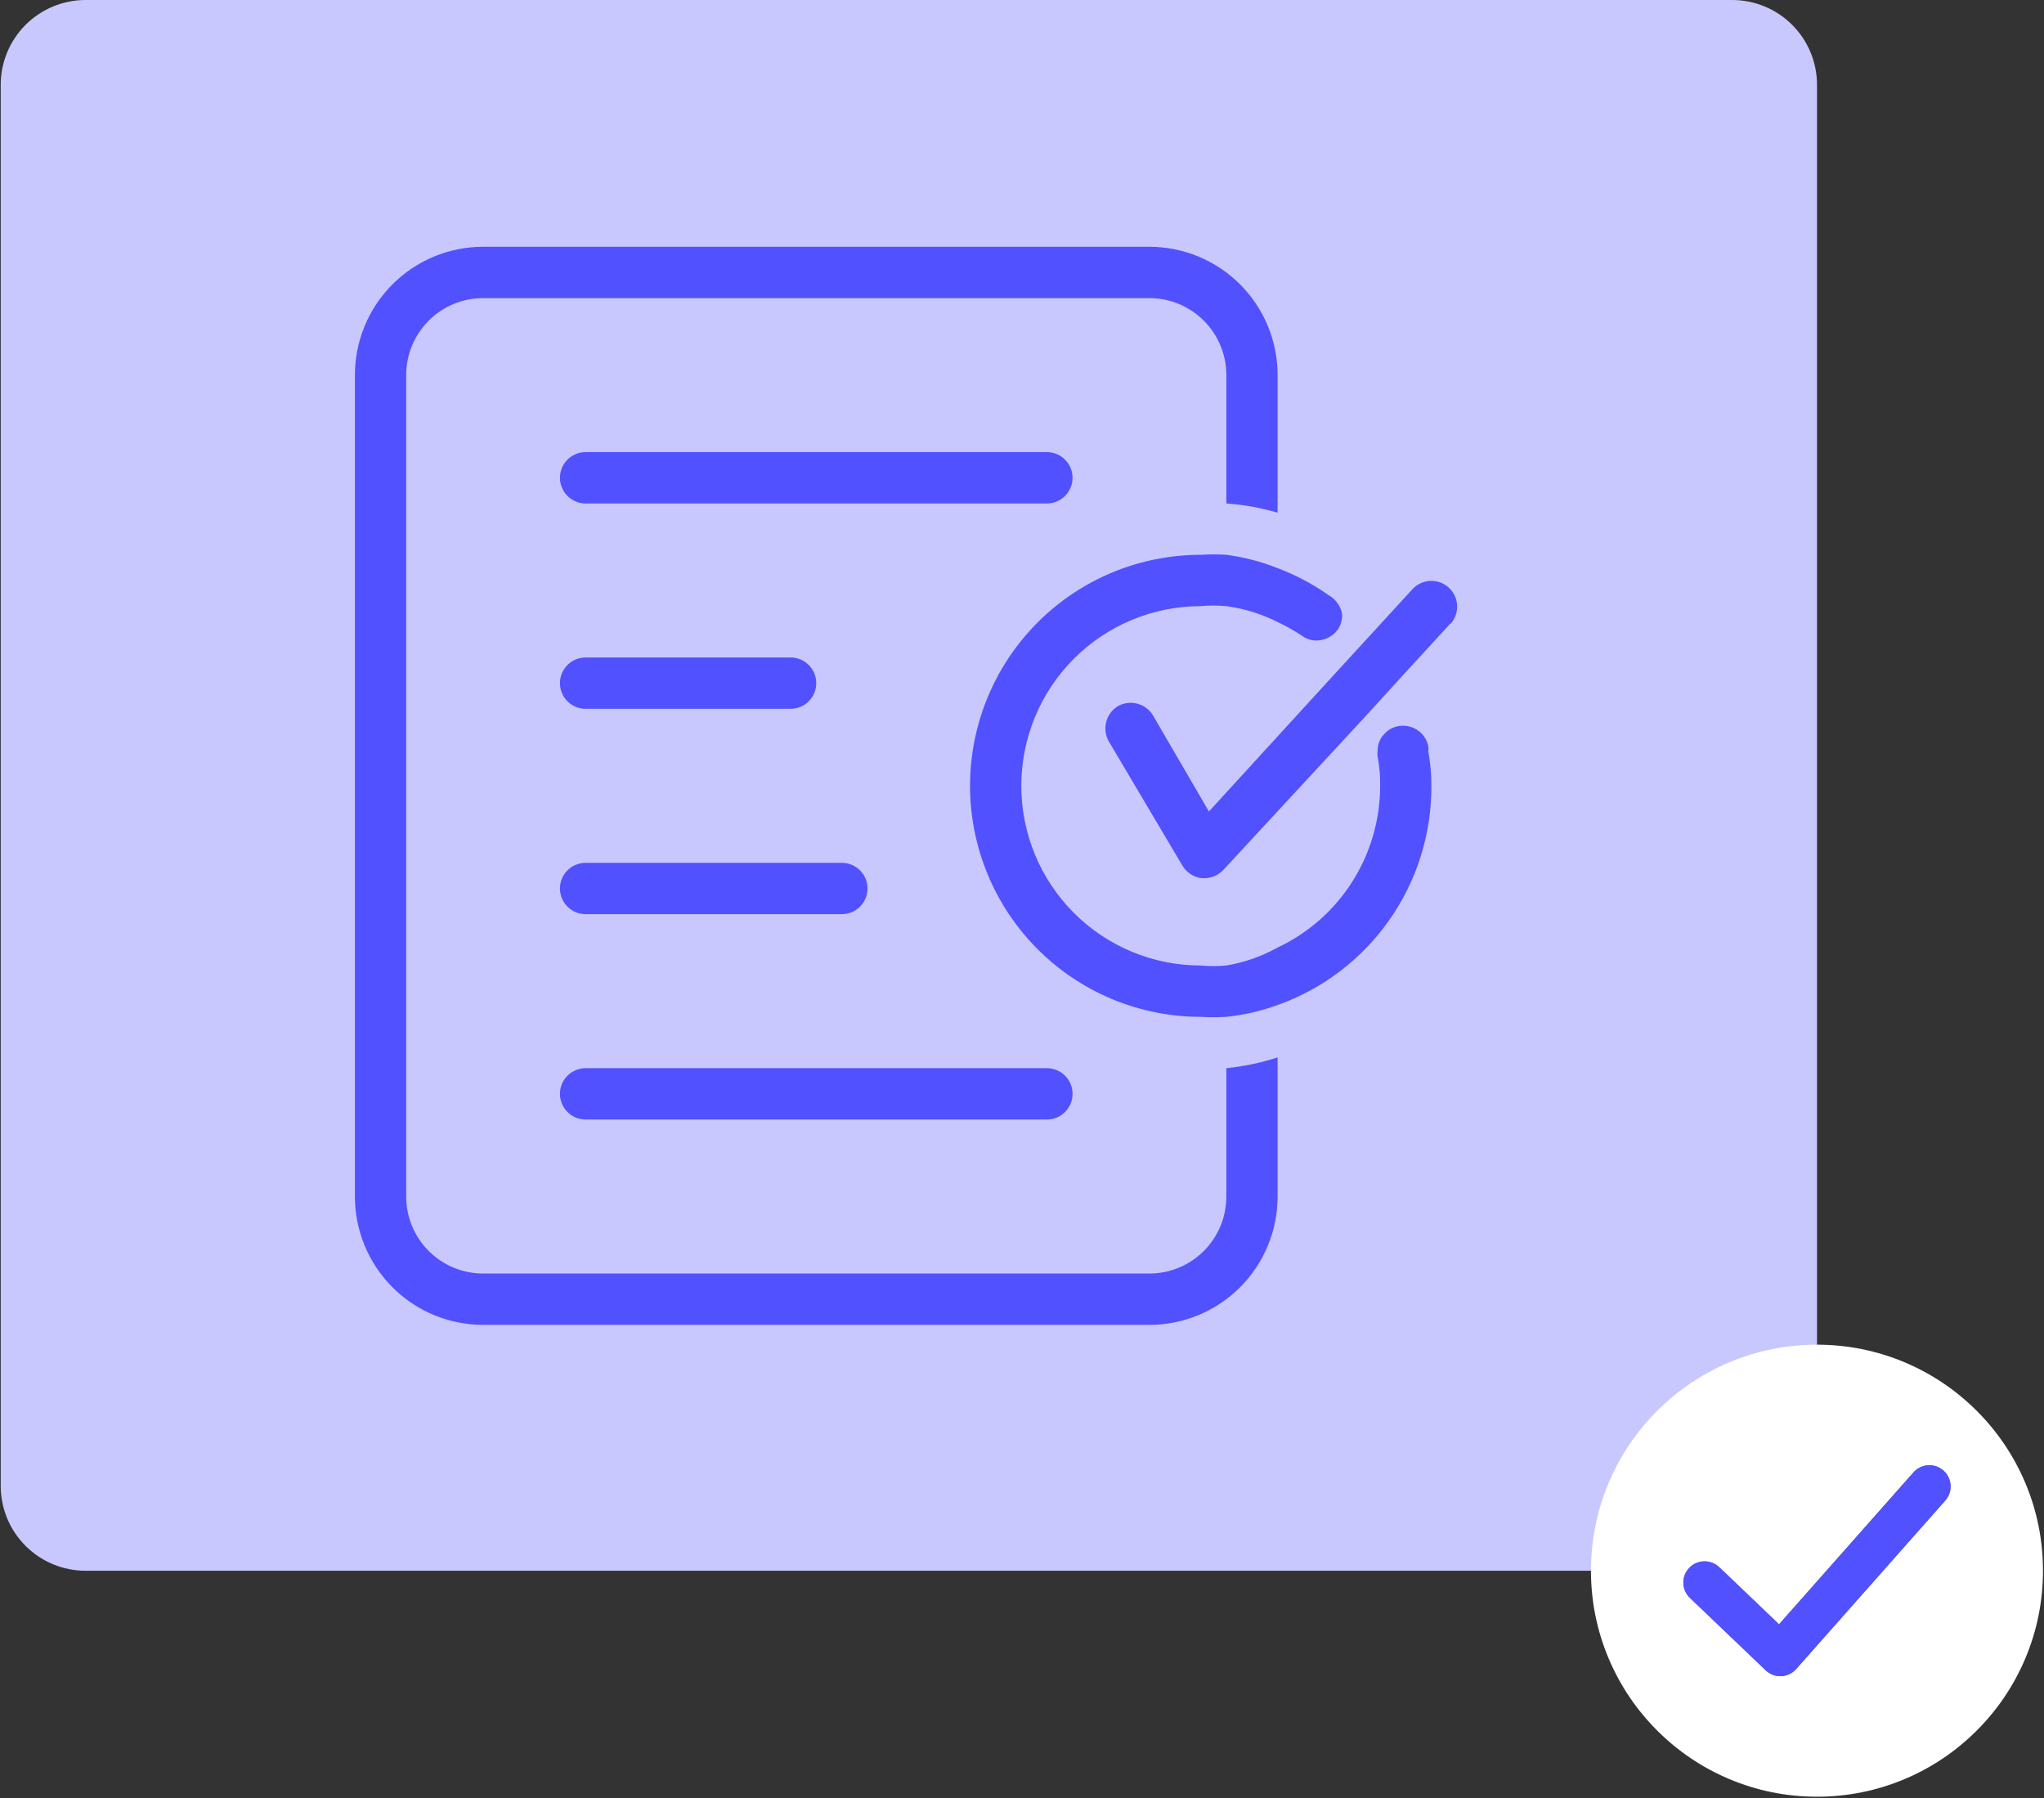 <?xml version="1.0" encoding="utf-8"?>
<svg xmlns="http://www.w3.org/2000/svg" xmlns:xlink="http://www.w3.org/1999/xlink" width="1080" zoomAndPan="magnify" viewBox="0 0 810 712.5" height="950" preserveAspectRatio="xMidYMid meet" version="1.0">
  <rect x="0" y="0" width="810" height="712.5" fill="#333333" stroke="none"/>
  <defs>
    <clipPath id="c8f62efbc6">
      <path clip-rule="nonzero" d="M 0.285 0 L 720.051 0 L 720.051 622.422 L 0.285 622.422 Z M 0.285 0"/>
    </clipPath>
    <clipPath id="f7a5a7fe71">
      <path clip-rule="nonzero" d="M 33.906 0 L 686.426 0 C 695.344 0 703.898 3.543 710.203 9.848 C 716.508 16.152 720.051 24.703 720.051 33.621 L 720.051 588.801 C 720.051 597.715 716.508 606.27 710.203 612.574 C 703.898 618.879 695.344 622.422 686.426 622.422 L 33.906 622.422 C 24.988 622.422 16.438 618.879 10.133 612.574 C 3.828 606.27 0.285 597.715 0.285 588.801 L 0.285 33.621 C 0.285 24.703 3.828 16.152 10.133 9.848 C 16.438 3.543 24.988 0 33.906 0"/>
    </clipPath>
    <clipPath id="9ff9e7c67e">
      <path clip-rule="nonzero" d="M 630.469 532.844 L 809.594 532.844 L 809.594 711.965 L 630.469 711.965 Z M 630.469 532.844"/>
    </clipPath>
    <clipPath id="479e0dcf95">
      <path clip-rule="nonzero" d="M 140 97.789 L 578 97.789 L 578 524.988 L 140 524.988 Z M 140 97.789"/>
    </clipPath>
  </defs>
  <g clip-path="url(#c8f62efbc6)">
    <g clip-path="url(#f7a5a7fe71)">
      <path fill="#c8c8ff" fill-opacity="1" fill-rule="nonzero" d="M 0.285 0 L 720.051 0 L 720.051 622.422 L 0.285 622.422 Z M 0.285 0"/>
    </g>
  </g>
  <path fill="#5151ff" fill-opacity="1" fill-rule="nonzero" d="M 770.867 594.598 L 711.801 661.352 C 710.285 663.059 708.141 664.082 705.855 664.176 C 705.738 664.18 705.621 664.184 705.508 664.184 C 703.348 664.184 701.266 663.352 699.699 661.855 L 669.684 633.16 C 666.328 629.953 666.211 624.633 669.418 621.277 C 672.625 617.926 677.945 617.805 681.301 621.012 L 705 643.668 L 758.281 583.461 C 761.355 579.984 766.668 579.66 770.145 582.734 C 773.617 585.812 773.941 591.121 770.867 594.598"/>
  <g clip-path="url(#9ff9e7c67e)">
    <path fill="#ffffff" fill-opacity="1" fill-rule="nonzero" d="M 770.867 594.598 L 711.797 661.352 C 710.285 663.059 708.141 664.082 705.855 664.176 C 705.742 664.18 705.621 664.184 705.504 664.184 C 703.348 664.184 701.266 663.355 699.699 661.855 L 669.684 633.16 C 666.328 629.953 666.211 624.633 669.418 621.277 C 672.625 617.926 677.945 617.805 681.301 621.012 L 705 643.668 L 758.281 583.457 C 761.355 579.984 766.668 579.66 770.145 582.734 C 773.621 585.812 773.945 591.121 770.867 594.598 Z M 802.555 587.539 C 798.043 576.875 791.586 567.297 783.363 559.074 C 775.141 550.852 765.562 544.395 754.898 539.883 C 743.848 535.211 732.121 532.844 720.031 532.844 C 707.945 532.844 696.215 535.211 685.168 539.883 C 674.504 544.395 664.926 550.852 656.703 559.074 C 648.48 567.297 642.023 576.875 637.512 587.539 C 632.84 598.586 630.469 610.316 630.469 622.402 C 630.469 634.492 632.84 646.223 637.512 657.27 C 642.023 667.934 648.48 677.512 656.703 685.734 C 664.926 693.957 674.504 700.414 685.168 704.926 C 696.215 709.598 707.945 711.965 720.031 711.965 C 732.121 711.965 743.848 709.598 754.898 704.926 C 765.562 700.414 775.141 693.957 783.363 685.734 C 791.586 677.512 798.043 667.934 802.555 657.27 C 807.227 646.223 809.594 634.492 809.594 622.402 C 809.594 610.316 807.227 598.586 802.555 587.539"/>
  </g>
  <path fill="#5151ff" fill-opacity="1" fill-rule="nonzero" d="M 770.867 594.598 L 711.797 661.352 C 710.285 663.059 708.141 664.082 705.855 664.176 C 705.742 664.18 705.621 664.184 705.504 664.184 C 703.348 664.184 701.266 663.355 699.699 661.855 L 669.684 633.16 C 666.328 629.953 666.211 624.633 669.418 621.277 C 672.625 617.926 677.945 617.805 681.301 621.012 L 705 643.668 L 758.281 583.457 C 761.355 579.984 766.668 579.66 770.145 582.734 C 773.621 585.812 773.945 591.121 770.867 594.598"/>
  <g clip-path="url(#479e0dcf95)">
    <path fill="#5151ff" fill-opacity="1" fill-rule="nonzero" d="M 574.75 247.105 L 556.062 267.449 L 541.234 283.723 L 484.762 344.754 C 483.777 345.777 482.633 346.574 481.328 347.137 C 480.027 347.703 478.664 347.992 477.242 348.008 L 476.227 348.008 C 475.434 347.91 474.656 347.727 473.906 347.449 C 473.152 347.172 472.441 346.816 471.77 346.375 C 471.102 345.934 470.492 345.422 469.941 344.836 C 469.391 344.254 468.91 343.617 468.508 342.922 L 439.461 293.895 C 439.125 293.316 438.844 292.715 438.625 292.082 C 438.402 291.453 438.246 290.805 438.148 290.145 C 438.055 289.484 438.023 288.816 438.055 288.148 C 438.086 287.484 438.184 286.824 438.344 286.176 C 438.504 285.527 438.723 284.898 439.004 284.293 C 439.285 283.684 439.621 283.113 440.012 282.57 C 440.406 282.027 440.844 281.531 441.332 281.074 C 441.82 280.617 442.348 280.211 442.914 279.859 C 443.496 279.527 444.105 279.25 444.738 279.035 C 445.375 278.82 446.023 278.672 446.688 278.582 C 447.355 278.496 448.02 278.469 448.691 278.512 C 449.359 278.555 450.02 278.66 450.668 278.828 C 451.316 278.996 451.941 279.227 452.547 279.52 C 453.148 279.812 453.723 280.156 454.258 280.559 C 454.793 280.961 455.289 281.41 455.738 281.91 C 456.188 282.406 456.586 282.945 456.93 283.52 L 479.07 321.562 L 530.059 265.82 L 543.875 250.77 L 559.719 233.477 C 560.172 232.984 560.668 232.539 561.211 232.141 C 561.75 231.746 562.324 231.406 562.934 231.121 C 563.543 230.84 564.172 230.621 564.82 230.461 C 565.473 230.301 566.133 230.207 566.805 230.18 C 567.473 230.152 568.141 230.188 568.801 230.293 C 569.465 230.395 570.109 230.562 570.738 230.793 C 571.367 231.023 571.969 231.312 572.543 231.66 C 573.113 232.012 573.648 232.414 574.141 232.867 C 574.633 233.32 575.078 233.82 575.473 234.359 C 575.871 234.902 576.211 235.477 576.492 236.086 C 576.773 236.695 576.996 237.324 577.152 237.977 C 577.312 238.629 577.406 239.293 577.434 239.961 C 577.461 240.633 577.422 241.301 577.32 241.961 C 577.219 242.625 577.051 243.273 576.82 243.902 C 576.59 244.535 576.301 245.137 575.953 245.707 C 575.605 246.281 575.203 246.816 574.75 247.309 Z M 566.016 297.762 C 566.117 297.082 566.117 296.402 566.016 295.727 C 565.898 295.156 565.734 294.602 565.523 294.059 C 565.312 293.516 565.055 292.996 564.754 292.496 C 564.453 292 564.113 291.531 563.734 291.09 C 563.352 290.652 562.938 290.25 562.488 289.879 C 562.035 289.512 561.559 289.188 561.051 288.898 C 560.547 288.613 560.02 288.375 559.473 288.18 C 558.926 287.984 558.363 287.836 557.793 287.738 C 557.219 287.637 556.645 287.59 556.062 287.59 C 554.73 287.559 553.449 287.789 552.215 288.285 C 550.98 288.777 549.895 289.496 548.953 290.438 L 547.531 292.062 C 546.422 293.801 545.883 295.699 545.906 297.762 C 545.805 298.438 545.805 299.117 545.906 299.793 C 546.664 303.621 547.004 307.488 546.922 311.391 C 546.922 313.059 546.863 314.727 546.742 316.395 C 546.625 318.059 546.449 319.719 546.215 321.371 C 545.98 323.023 545.688 324.668 545.336 326.297 C 544.984 327.93 544.578 329.547 544.113 331.152 C 543.648 332.754 543.125 334.34 542.547 335.906 C 541.973 337.473 541.34 339.016 540.652 340.539 C 539.969 342.059 539.227 343.555 538.438 345.023 C 537.645 346.496 536.801 347.934 535.906 349.344 C 535.016 350.754 534.07 352.129 533.082 353.473 C 532.09 354.816 531.051 356.121 529.969 357.391 C 528.887 358.66 527.758 359.891 526.59 361.078 C 525.418 362.27 524.207 363.414 522.957 364.52 C 521.707 365.621 520.418 366.68 519.094 367.691 C 517.766 368.703 516.406 369.668 515.012 370.586 C 513.617 371.5 512.195 372.367 510.738 373.184 C 509.285 373.996 507.801 374.758 506.293 375.469 C 499.926 379 493.156 381.375 485.98 382.59 C 482.594 382.902 479.207 382.902 475.82 382.59 C 474.66 382.59 473.496 382.562 472.332 382.504 C 471.172 382.445 470.012 382.359 468.852 382.246 C 467.695 382.133 466.539 381.988 465.391 381.82 C 464.238 381.648 463.094 381.449 461.949 381.223 C 460.809 380.996 459.676 380.738 458.547 380.457 C 457.418 380.172 456.297 379.863 455.184 379.523 C 454.07 379.188 452.965 378.82 451.871 378.43 C 450.773 378.035 449.688 377.617 448.613 377.172 C 447.539 376.723 446.477 376.254 445.422 375.754 C 444.371 375.254 443.332 374.73 442.305 374.184 C 441.281 373.633 440.27 373.059 439.27 372.461 C 438.273 371.859 437.289 371.238 436.32 370.59 C 435.355 369.941 434.402 369.273 433.469 368.578 C 432.535 367.883 431.617 367.168 430.719 366.43 C 429.816 365.688 428.938 364.93 428.074 364.145 C 427.211 363.363 426.371 362.559 425.547 361.734 C 424.727 360.91 423.922 360.066 423.141 359.203 C 422.359 358.34 421.602 357.461 420.863 356.559 C 420.125 355.656 419.406 354.738 418.715 353.805 C 418.023 352.867 417.352 351.914 416.707 350.945 C 416.059 349.977 415.438 348.992 414.84 347.992 C 414.242 346.996 413.668 345.98 413.117 344.953 C 412.57 343.926 412.047 342.887 411.551 341.832 C 411.051 340.777 410.582 339.715 410.137 338.637 C 409.691 337.559 409.27 336.473 408.879 335.375 C 408.488 334.277 408.121 333.172 407.785 332.059 C 407.445 330.941 407.137 329.82 406.855 328.691 C 406.57 327.559 406.316 326.422 406.09 325.281 C 405.863 324.137 405.664 322.988 405.492 321.836 C 405.32 320.684 405.18 319.527 405.066 318.367 C 404.953 317.211 404.867 316.047 404.809 314.883 C 404.75 313.719 404.723 312.555 404.723 311.391 C 404.723 310.223 404.75 309.059 404.809 307.895 C 404.867 306.73 404.953 305.57 405.066 304.41 C 405.18 303.25 405.32 302.094 405.492 300.941 C 405.664 299.789 405.863 298.641 406.09 297.5 C 406.316 296.355 406.57 295.219 406.855 294.09 C 407.137 292.961 407.445 291.836 407.785 290.723 C 408.121 289.605 408.488 288.5 408.879 287.402 C 409.27 286.305 409.691 285.219 410.137 284.145 C 410.582 283.066 411.051 282 411.551 280.949 C 412.047 279.895 412.57 278.855 413.117 277.828 C 413.668 276.797 414.242 275.785 414.84 274.785 C 415.438 273.785 416.059 272.801 416.707 271.832 C 417.352 270.863 418.023 269.91 418.715 268.977 C 419.406 268.039 420.125 267.121 420.863 266.223 C 421.602 265.32 422.359 264.438 423.141 263.574 C 423.922 262.711 424.727 261.867 425.547 261.043 C 426.371 260.219 427.211 259.418 428.074 258.633 C 428.938 257.852 429.816 257.09 430.719 256.352 C 431.617 255.613 432.535 254.895 433.469 254.203 C 434.402 253.508 435.355 252.836 436.32 252.188 C 437.289 251.543 438.273 250.918 439.27 250.32 C 440.27 249.719 441.281 249.145 442.305 248.598 C 443.332 248.047 444.371 247.523 445.422 247.027 C 446.477 246.527 447.539 246.055 448.613 245.609 C 449.688 245.164 450.773 244.746 451.871 244.352 C 452.965 243.961 454.07 243.594 455.184 243.254 C 456.297 242.918 457.418 242.605 458.547 242.324 C 459.676 242.039 460.809 241.785 461.949 241.559 C 463.094 241.332 464.238 241.133 465.391 240.961 C 466.539 240.789 467.695 240.648 468.852 240.531 C 470.012 240.418 471.172 240.332 472.332 240.277 C 473.496 240.219 474.66 240.191 475.82 240.191 C 479.207 239.879 482.594 239.879 485.98 240.191 C 493.105 241.148 499.875 243.25 506.293 246.496 C 509.68 248.086 512.93 249.918 516.043 251.988 C 517.738 253.223 519.633 253.836 521.73 253.82 C 523.098 253.793 524.414 253.52 525.68 252.992 C 526.941 252.465 528.062 251.723 529.043 250.77 L 530.262 249.344 C 531.336 247.598 531.879 245.699 531.887 243.648 C 531.773 242.844 531.57 242.062 531.277 241.305 C 530.98 240.551 530.605 239.836 530.148 239.164 C 529.691 238.496 529.164 237.887 528.562 237.336 C 527.965 236.789 527.312 236.316 526.605 235.918 C 520.297 231.449 513.527 227.855 506.293 225.137 C 499.742 222.523 492.969 220.762 485.98 219.848 C 482.594 219.637 479.207 219.637 475.82 219.848 C 474.324 219.848 472.832 219.883 471.336 219.957 C 469.844 220.031 468.352 220.141 466.863 220.289 C 465.371 220.434 463.887 220.617 462.41 220.836 C 460.93 221.059 459.457 221.312 457.988 221.605 C 456.52 221.898 455.062 222.227 453.609 222.59 C 452.16 222.953 450.719 223.355 449.285 223.789 C 447.855 224.223 446.434 224.695 445.027 225.199 C 443.617 225.703 442.223 226.242 440.84 226.816 C 439.457 227.387 438.09 227.996 436.738 228.637 C 435.387 229.277 434.051 229.949 432.73 230.656 C 431.41 231.363 430.109 232.102 428.828 232.871 C 427.543 233.641 426.281 234.441 425.035 235.273 C 423.793 236.105 422.57 236.969 421.367 237.863 C 420.164 238.754 418.988 239.676 417.832 240.625 C 416.676 241.578 415.543 242.555 414.434 243.562 C 413.324 244.566 412.242 245.602 411.184 246.66 C 410.125 247.719 409.094 248.805 408.09 249.914 C 407.086 251.023 406.109 252.156 405.16 253.316 C 404.211 254.473 403.289 255.656 402.398 256.859 C 401.508 258.062 400.645 259.285 399.816 260.531 C 398.984 261.777 398.184 263.043 397.414 264.328 C 396.645 265.613 395.91 266.914 395.203 268.238 C 394.496 269.559 393.824 270.895 393.188 272.25 C 392.547 273.605 391.941 274.973 391.367 276.359 C 390.797 277.742 390.258 279.141 389.754 280.551 C 389.25 281.961 388.781 283.383 388.344 284.816 C 387.91 286.25 387.512 287.695 387.148 289.148 C 386.785 290.602 386.457 292.062 386.164 293.531 C 385.875 295 385.617 296.477 385.398 297.957 C 385.18 299.441 384.996 300.926 384.848 302.418 C 384.703 303.906 384.594 305.402 384.52 306.898 C 384.445 308.395 384.41 309.891 384.41 311.391 C 384.41 312.887 384.445 314.387 384.52 315.883 C 384.594 317.379 384.703 318.871 384.848 320.363 C 384.996 321.855 385.18 323.34 385.398 324.82 C 385.617 326.305 385.875 327.781 386.164 329.25 C 386.457 330.719 386.785 332.18 387.148 333.633 C 387.512 335.086 387.91 336.531 388.344 337.965 C 388.781 339.398 389.25 340.82 389.754 342.23 C 390.258 343.641 390.797 345.039 391.367 346.422 C 391.941 347.805 392.547 349.176 393.188 350.531 C 393.824 351.883 394.5 353.223 395.203 354.543 C 395.91 355.863 396.645 357.168 397.414 358.453 C 398.184 359.738 398.984 361.004 399.816 362.25 C 400.645 363.492 401.508 364.719 402.398 365.922 C 403.289 367.125 404.211 368.305 405.16 369.465 C 406.109 370.621 407.086 371.758 408.09 372.867 C 409.094 373.977 410.125 375.062 411.184 376.121 C 412.242 377.18 413.324 378.211 414.434 379.219 C 415.543 380.227 416.676 381.203 417.832 382.152 C 418.988 383.105 420.164 384.023 421.367 384.918 C 422.57 385.809 423.793 386.672 425.035 387.504 C 426.281 388.336 427.543 389.137 428.828 389.91 C 430.109 390.68 431.41 391.418 432.73 392.125 C 434.051 392.828 435.387 393.504 436.738 394.145 C 438.09 394.785 439.457 395.391 440.84 395.965 C 442.223 396.539 443.617 397.078 445.027 397.582 C 446.434 398.086 447.855 398.555 449.285 398.992 C 450.719 399.426 452.16 399.824 453.609 400.188 C 455.062 400.555 456.52 400.883 457.988 401.172 C 459.457 401.465 460.93 401.723 462.41 401.941 C 463.887 402.16 465.371 402.344 466.863 402.492 C 468.352 402.641 469.844 402.75 471.336 402.824 C 472.832 402.895 474.324 402.934 475.82 402.934 C 479.207 403.141 482.594 403.141 485.98 402.934 C 492.945 402.215 499.715 400.656 506.293 398.254 C 508.5 397.469 510.676 396.598 512.816 395.645 C 514.961 394.691 517.062 393.66 519.125 392.543 C 521.188 391.43 523.203 390.238 525.176 388.969 C 527.145 387.699 529.066 386.355 530.934 384.941 C 532.801 383.523 534.613 382.035 536.367 380.48 C 538.121 378.922 539.812 377.301 541.441 375.617 C 543.074 373.93 544.637 372.184 546.133 370.379 C 547.629 368.57 549.055 366.711 550.406 364.793 C 551.762 362.879 553.039 360.914 554.242 358.898 C 555.445 356.887 556.57 354.828 557.613 352.727 C 558.66 350.629 559.625 348.488 560.504 346.316 C 561.387 344.141 562.184 341.938 562.895 339.699 C 563.609 337.465 564.234 335.203 564.773 332.922 C 565.312 330.637 565.766 328.336 566.129 326.016 C 566.492 323.699 566.766 321.371 566.949 319.031 C 567.133 316.691 567.23 314.348 567.234 312 C 567.277 307.215 566.871 302.469 566.016 297.762 Z M 485.98 474.133 C 485.98 475.133 485.93 476.129 485.832 477.125 C 485.734 478.117 485.59 479.105 485.395 480.086 C 485.199 481.066 484.957 482.035 484.668 482.992 C 484.375 483.945 484.043 484.887 483.66 485.809 C 483.277 486.734 482.852 487.637 482.379 488.516 C 481.91 489.398 481.398 490.254 480.844 491.086 C 480.289 491.918 479.695 492.719 479.062 493.492 C 478.43 494.262 477.758 495.004 477.055 495.711 C 476.348 496.418 475.609 497.086 474.84 497.719 C 474.066 498.355 473.266 498.949 472.438 499.504 C 471.605 500.059 470.75 500.574 469.871 501.043 C 468.992 501.516 468.09 501.941 467.168 502.324 C 466.246 502.707 465.309 503.043 464.352 503.332 C 463.398 503.625 462.43 503.867 461.453 504.062 C 460.473 504.254 459.488 504.402 458.496 504.5 C 457.5 504.598 456.508 504.648 455.508 504.648 L 191.43 504.648 C 190.43 504.648 189.434 504.598 188.441 504.5 C 187.449 504.402 186.461 504.254 185.484 504.062 C 184.504 503.867 183.539 503.625 182.582 503.332 C 181.629 503.043 180.688 502.707 179.766 502.324 C 178.844 501.941 177.945 501.516 177.062 501.043 C 176.184 500.574 175.328 500.059 174.5 499.504 C 173.668 498.949 172.867 498.355 172.098 497.719 C 171.324 497.086 170.586 496.418 169.883 495.711 C 169.176 495.004 168.508 494.262 167.875 493.492 C 167.242 492.719 166.648 491.918 166.094 491.086 C 165.539 490.254 165.023 489.398 164.555 488.516 C 164.086 487.637 163.66 486.734 163.277 485.809 C 162.895 484.887 162.559 483.945 162.27 482.992 C 161.98 482.035 161.738 481.066 161.543 480.086 C 161.348 479.105 161.203 478.117 161.105 477.125 C 161.008 476.129 160.957 475.133 160.957 474.133 L 160.957 148.648 C 160.957 147.648 161.008 146.652 161.105 145.656 C 161.203 144.66 161.348 143.676 161.543 142.695 C 161.738 141.715 161.98 140.746 162.27 139.789 C 162.559 138.832 162.895 137.895 163.277 136.969 C 163.66 136.047 164.086 135.145 164.555 134.262 C 165.023 133.383 165.539 132.523 166.094 131.695 C 166.648 130.863 167.242 130.062 167.875 129.289 C 168.508 128.516 169.176 127.777 169.883 127.07 C 170.586 126.363 171.324 125.691 172.098 125.059 C 172.867 124.426 173.668 123.832 174.5 123.273 C 175.328 122.719 176.184 122.207 177.062 121.734 C 177.945 121.266 178.844 120.836 179.766 120.457 C 180.688 120.074 181.629 119.738 182.582 119.445 C 183.539 119.156 184.504 118.914 185.484 118.719 C 186.461 118.523 187.449 118.379 188.441 118.281 C 189.434 118.18 190.43 118.133 191.43 118.133 L 455.508 118.133 C 456.508 118.133 457.5 118.18 458.496 118.281 C 459.488 118.379 460.473 118.523 461.453 118.719 C 462.43 118.914 463.398 119.156 464.352 119.445 C 465.309 119.738 466.246 120.074 467.168 120.457 C 468.09 120.836 468.992 121.266 469.871 121.734 C 470.75 122.207 471.605 122.719 472.438 123.273 C 473.266 123.832 474.066 124.426 474.84 125.059 C 475.609 125.691 476.348 126.363 477.055 127.07 C 477.758 127.777 478.43 128.516 479.062 129.289 C 479.695 130.062 480.289 130.863 480.844 131.695 C 481.398 132.523 481.91 133.383 482.379 134.262 C 482.852 135.145 483.277 136.047 483.66 136.969 C 484.043 137.895 484.375 138.832 484.668 139.789 C 484.957 140.746 485.199 141.715 485.395 142.695 C 485.59 143.676 485.734 144.66 485.832 145.656 C 485.93 146.652 485.98 147.648 485.98 148.648 L 485.98 199.504 C 492.879 199.996 499.652 201.219 506.293 203.164 L 506.293 148.648 C 506.293 146.98 506.211 145.32 506.047 143.66 C 505.887 142.004 505.641 140.359 505.316 138.727 C 504.992 137.09 504.59 135.477 504.105 133.883 C 503.621 132.289 503.062 130.723 502.426 129.184 C 501.789 127.645 501.078 126.141 500.297 124.672 C 499.512 123.203 498.656 121.777 497.734 120.391 C 496.809 119.008 495.82 117.672 494.766 116.383 C 493.711 115.098 492.594 113.863 491.418 112.684 C 490.242 111.508 489.012 110.391 487.727 109.332 C 486.441 108.277 485.105 107.285 483.723 106.359 C 482.34 105.434 480.914 104.578 479.449 103.793 C 477.98 103.008 476.48 102.297 474.941 101.66 C 473.406 101.023 471.84 100.465 470.25 99.98 C 468.66 99.496 467.047 99.094 465.414 98.766 C 463.785 98.441 462.141 98.199 460.484 98.035 C 458.832 97.871 457.172 97.789 455.508 97.789 L 191.43 97.789 C 189.766 97.789 188.105 97.871 186.449 98.035 C 184.793 98.199 183.152 98.441 181.52 98.766 C 179.891 99.094 178.277 99.496 176.688 99.98 C 175.094 100.465 173.531 101.023 171.992 101.66 C 170.457 102.297 168.953 103.008 167.488 103.793 C 166.02 104.578 164.598 105.434 163.215 106.359 C 161.832 107.285 160.496 108.277 159.211 109.332 C 157.926 110.391 156.695 111.508 155.52 112.684 C 154.34 113.863 153.227 115.098 152.172 116.383 C 151.117 117.672 150.125 119.008 149.203 120.391 C 148.277 121.777 147.422 123.203 146.641 124.672 C 145.855 126.141 145.145 127.645 144.508 129.184 C 143.871 130.723 143.312 132.289 142.828 133.883 C 142.348 135.477 141.945 137.09 141.617 138.727 C 141.293 140.359 141.051 142.004 140.887 143.66 C 140.727 145.32 140.645 146.98 140.645 148.648 L 140.645 474.133 C 140.645 475.797 140.727 477.461 140.887 479.117 C 141.051 480.773 141.293 482.422 141.617 484.055 C 141.945 485.688 142.348 487.301 142.828 488.895 C 143.312 490.488 143.871 492.055 144.508 493.594 C 145.145 495.133 145.855 496.637 146.641 498.105 C 147.422 499.574 148.277 501.004 149.203 502.387 C 150.125 503.773 151.117 505.109 152.172 506.395 C 153.227 507.684 154.34 508.918 155.516 510.094 C 156.695 511.273 157.926 512.391 159.211 513.445 C 160.496 514.504 161.832 515.492 163.215 516.418 C 164.598 517.344 166.02 518.199 167.488 518.984 C 168.953 519.77 170.457 520.48 171.992 521.117 C 173.531 521.758 175.094 522.316 176.688 522.801 C 178.277 523.285 179.891 523.688 181.52 524.012 C 183.152 524.336 184.793 524.582 186.449 524.746 C 188.105 524.91 189.766 524.988 191.43 524.988 L 455.508 524.988 C 457.172 524.988 458.832 524.91 460.484 524.746 C 462.141 524.582 463.785 524.336 465.414 524.012 C 467.047 523.688 468.66 523.285 470.25 522.801 C 471.84 522.316 473.406 521.758 474.941 521.117 C 476.48 520.48 477.98 519.77 479.449 518.984 C 480.914 518.199 482.34 517.344 483.723 516.418 C 485.105 515.492 486.441 514.504 487.727 513.445 C 489.012 512.391 490.242 511.273 491.418 510.094 C 492.594 508.918 493.711 507.684 494.766 506.395 C 495.82 505.109 496.809 503.773 497.734 502.387 C 498.656 501.004 499.512 499.574 500.297 498.105 C 501.078 496.637 501.789 495.133 502.426 493.594 C 503.062 492.055 503.621 490.488 504.105 488.895 C 504.59 487.301 504.992 485.688 505.316 484.055 C 505.641 482.422 505.887 480.773 506.047 479.117 C 506.211 477.461 506.293 475.797 506.293 474.133 L 506.293 419.004 C 499.676 421.16 492.902 422.582 485.98 423.277 Z M 425.039 189.332 C 425.039 188.664 424.973 188.004 424.844 187.348 C 424.711 186.691 424.52 186.059 424.266 185.441 C 424.008 184.824 423.695 184.238 423.324 183.684 C 422.953 183.125 422.535 182.613 422.062 182.141 C 421.59 181.668 421.078 181.246 420.523 180.875 C 419.969 180.504 419.383 180.191 418.766 179.934 C 418.152 179.68 417.516 179.488 416.863 179.355 C 416.207 179.227 415.547 179.16 414.879 179.16 L 232.055 179.16 C 231.387 179.16 230.727 179.227 230.074 179.355 C 229.418 179.488 228.785 179.68 228.168 179.934 C 227.551 180.191 226.969 180.504 226.414 180.875 C 225.859 181.246 225.344 181.668 224.875 182.141 C 224.402 182.613 223.98 183.125 223.609 183.684 C 223.238 184.238 222.926 184.824 222.672 185.441 C 222.418 186.059 222.223 186.691 222.094 187.348 C 221.965 188.004 221.898 188.664 221.898 189.332 C 221.898 190 221.965 190.66 222.094 191.316 C 222.223 191.973 222.418 192.609 222.672 193.227 C 222.926 193.844 223.238 194.43 223.609 194.984 C 223.98 195.539 224.402 196.051 224.875 196.523 C 225.344 196.996 225.859 197.418 226.414 197.789 C 226.969 198.16 227.551 198.473 228.168 198.73 C 228.785 198.984 229.418 199.18 230.074 199.309 C 230.727 199.438 231.387 199.504 232.055 199.504 L 414.879 199.504 C 415.547 199.504 416.207 199.438 416.863 199.309 C 417.516 199.18 418.152 198.984 418.766 198.73 C 419.383 198.473 419.969 198.16 420.523 197.789 C 421.078 197.418 421.59 196.996 422.062 196.523 C 422.535 196.051 422.953 195.539 423.324 194.984 C 423.695 194.43 424.008 193.844 424.266 193.227 C 424.52 192.609 424.711 191.973 424.844 191.316 C 424.973 190.66 425.039 190 425.039 189.332 Z M 232.055 280.875 L 313.312 280.875 C 313.977 280.875 314.637 280.809 315.293 280.68 C 315.945 280.551 316.582 280.355 317.199 280.102 C 317.812 279.844 318.398 279.531 318.953 279.16 C 319.508 278.789 320.02 278.367 320.492 277.895 C 320.965 277.426 321.387 276.91 321.758 276.355 C 322.125 275.801 322.441 275.215 322.695 274.598 C 322.949 273.98 323.141 273.344 323.273 272.688 C 323.402 272.035 323.469 271.371 323.469 270.703 C 323.469 270.035 323.402 269.375 323.273 268.719 C 323.141 268.066 322.949 267.43 322.695 266.812 C 322.441 266.195 322.125 265.609 321.758 265.055 C 321.387 264.496 320.965 263.984 320.492 263.512 C 320.02 263.039 319.508 262.617 318.953 262.246 C 318.398 261.875 317.812 261.562 317.199 261.309 C 316.582 261.051 315.945 260.859 315.293 260.727 C 314.637 260.598 313.977 260.531 313.312 260.531 L 232.055 260.531 C 231.387 260.531 230.727 260.598 230.074 260.727 C 229.418 260.859 228.785 261.051 228.168 261.309 C 227.551 261.562 226.969 261.875 226.414 262.246 C 225.859 262.617 225.344 263.039 224.875 263.512 C 224.402 263.984 223.98 264.496 223.609 265.055 C 223.238 265.609 222.926 266.195 222.672 266.812 C 222.418 267.43 222.223 268.066 222.094 268.719 C 221.965 269.375 221.898 270.035 221.898 270.703 C 221.898 271.371 221.965 272.035 222.094 272.688 C 222.223 273.344 222.418 273.98 222.672 274.598 C 222.926 275.215 223.238 275.801 223.609 276.355 C 223.98 276.91 224.402 277.426 224.875 277.895 C 225.344 278.367 225.859 278.789 226.414 279.16 C 226.969 279.531 227.551 279.844 228.168 280.102 C 228.785 280.355 229.418 280.551 230.074 280.68 C 230.727 280.809 231.387 280.875 232.055 280.875 Z M 333.625 341.902 L 232.055 341.902 C 231.387 341.902 230.727 341.969 230.074 342.098 C 229.418 342.23 228.785 342.422 228.168 342.68 C 227.551 342.934 226.969 343.246 226.414 343.617 C 225.859 343.988 225.344 344.41 224.875 344.883 C 224.402 345.355 223.98 345.871 223.609 346.426 C 223.238 346.98 222.926 347.566 222.672 348.184 C 222.418 348.801 222.223 349.438 222.094 350.09 C 221.965 350.746 221.898 351.406 221.898 352.074 C 221.898 352.742 221.965 353.406 222.094 354.059 C 222.223 354.715 222.418 355.352 222.672 355.969 C 222.926 356.586 223.238 357.172 223.609 357.727 C 223.98 358.281 224.402 358.797 224.875 359.27 C 225.344 359.738 225.859 360.16 226.414 360.531 C 226.969 360.902 227.551 361.219 228.168 361.473 C 228.785 361.727 229.418 361.922 230.074 362.051 C 230.727 362.184 231.387 362.246 232.055 362.246 L 333.625 362.246 C 334.293 362.246 334.953 362.184 335.605 362.051 C 336.262 361.922 336.895 361.727 337.512 361.473 C 338.129 361.219 338.715 360.902 339.27 360.531 C 339.82 360.16 340.336 359.738 340.809 359.27 C 341.277 358.797 341.699 358.281 342.07 357.727 C 342.441 357.172 342.754 356.586 343.008 355.969 C 343.266 355.352 343.457 354.715 343.586 354.059 C 343.715 353.406 343.781 352.742 343.781 352.074 C 343.781 351.406 343.715 350.746 343.586 350.09 C 343.457 349.438 343.266 348.801 343.008 348.184 C 342.754 347.566 342.441 346.98 342.07 346.426 C 341.699 345.871 341.277 345.355 340.809 344.883 C 340.336 344.41 339.82 343.988 339.27 343.617 C 338.715 343.246 338.129 342.934 337.512 342.68 C 336.895 342.422 336.262 342.23 335.605 342.098 C 334.953 341.969 334.293 341.902 333.625 341.902 Z M 221.898 433.445 C 221.898 434.113 221.965 434.777 222.094 435.43 C 222.223 436.086 222.418 436.723 222.672 437.34 C 222.926 437.957 223.238 438.543 223.609 439.098 C 223.98 439.652 224.402 440.168 224.875 440.641 C 225.344 441.113 225.859 441.531 226.414 441.902 C 226.969 442.273 227.551 442.59 228.168 442.844 C 228.785 443.102 229.418 443.293 230.074 443.422 C 230.727 443.555 231.387 443.617 232.055 443.617 L 414.879 443.617 C 415.547 443.617 416.207 443.555 416.863 443.422 C 417.516 443.293 418.152 443.102 418.766 442.844 C 419.383 442.59 419.969 442.273 420.523 441.902 C 421.078 441.531 421.59 441.113 422.062 440.641 C 422.535 440.168 422.953 439.652 423.324 439.098 C 423.695 438.543 424.008 437.957 424.266 437.34 C 424.52 436.723 424.711 436.086 424.844 435.43 C 424.973 434.777 425.039 434.113 425.039 433.445 C 425.039 432.777 424.973 432.117 424.844 431.461 C 424.711 430.809 424.52 430.172 424.266 429.555 C 424.008 428.938 423.695 428.352 423.324 427.797 C 422.953 427.242 422.535 426.727 422.062 426.254 C 421.59 425.781 421.078 425.359 420.523 424.988 C 419.969 424.617 419.383 424.305 418.766 424.051 C 418.152 423.793 417.516 423.602 416.863 423.473 C 416.207 423.34 415.547 423.277 414.879 423.277 L 232.055 423.277 C 231.387 423.277 230.727 423.34 230.074 423.473 C 229.418 423.602 228.785 423.793 228.168 424.051 C 227.551 424.305 226.969 424.617 226.414 424.988 C 225.859 425.359 225.344 425.781 224.875 426.254 C 224.402 426.727 223.98 427.242 223.609 427.797 C 223.238 428.352 222.926 428.938 222.672 429.555 C 222.418 430.172 222.223 430.809 222.094 431.461 C 221.965 432.117 221.898 432.777 221.898 433.445 Z M 221.898 433.445"/>
  </g>
</svg>